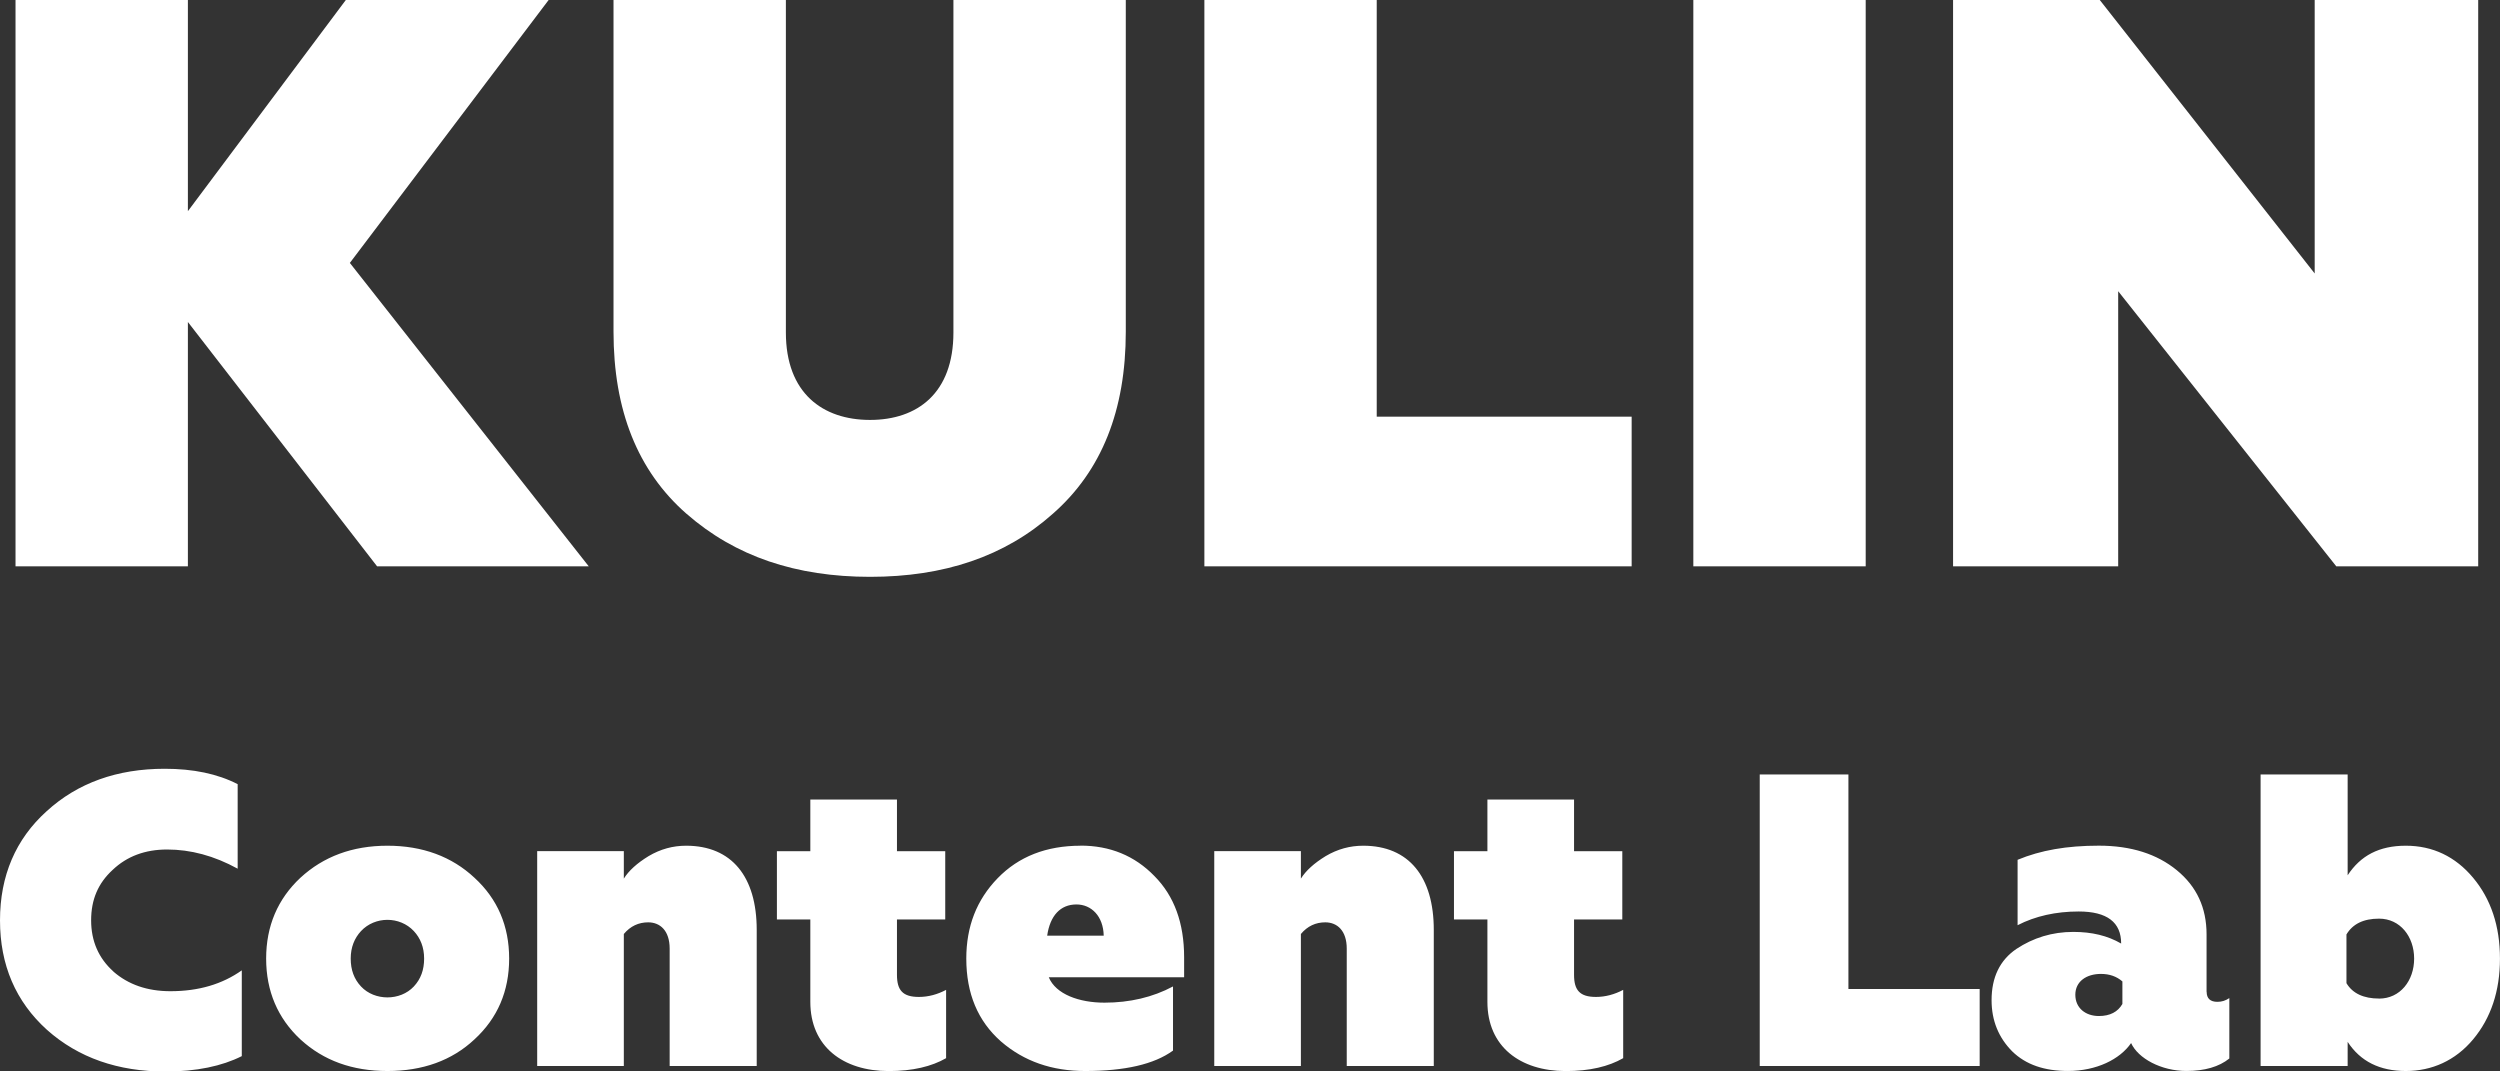 <?xml version="1.0" encoding="UTF-8"?> <svg xmlns="http://www.w3.org/2000/svg" width="168" height="72" viewBox="0 0 168 72" fill="none"><rect x="0" y="0" width="168" height="72" fill="#333333" stroke="none"/><g clip-path="url(#clip0_385_1085)"><path d="M12.626 21.638L25.341 38.058H39.564L23.51 17.669L36.868 0H23.239L12.626 14.191V0H1.043V38.058H12.626V21.638ZM46.133 34.524C49.42 37.406 53.513 38.763 58.47 38.763C63.427 38.763 67.52 37.403 70.751 34.524C74.037 31.642 75.653 27.564 75.653 22.29V0H64.07V22.346C64.07 26.424 61.646 28.219 58.467 28.219C55.288 28.219 52.811 26.424 52.811 22.346V0H41.228V22.29C41.228 27.564 42.844 31.642 46.13 34.524H46.133ZM92.516 0H80.934V38.058H109.647V27.999H92.516V0ZM125.375 0H113.792V38.058H125.375V0ZM142.345 19.573L156.999 38.058H166.535V0H155.547V18.377L141.105 0H131.246V38.058H142.342V19.573H142.345ZM7.622 65.286C6.625 64.391 6.124 63.242 6.124 61.845C6.124 60.447 6.594 59.354 7.567 58.459C8.536 57.537 9.758 57.087 11.229 57.087C12.81 57.087 14.389 57.506 15.971 58.376V52.695C14.611 51.996 12.977 51.661 11.063 51.661C7.875 51.661 5.213 52.611 3.133 54.515C1.052 56.391 0 58.854 0 61.848C0 64.842 1.052 67.305 3.16 69.208C5.268 71.084 7.93 72.007 11.118 72.007C13.198 72.007 14.918 71.643 16.248 70.972V65.208C14.943 66.131 13.364 66.609 11.45 66.609C9.896 66.609 8.622 66.162 7.622 65.292V65.286ZM31.886 58.987C30.36 57.559 28.393 56.832 26.036 56.832C23.679 56.832 21.737 57.559 20.186 58.987C18.66 60.416 17.885 62.233 17.885 64.416C17.885 66.6 18.66 68.42 20.186 69.845C21.741 71.274 23.679 71.972 26.036 71.972C28.393 71.972 30.363 71.274 31.886 69.845C33.44 68.416 34.215 66.6 34.215 64.416C34.215 62.233 33.44 60.413 31.886 58.987ZM27.809 66.292C26.895 67.27 25.175 67.27 24.261 66.292C23.79 65.789 23.568 65.174 23.568 64.416C23.568 63.658 23.818 63.044 24.261 62.568C25.202 61.562 26.867 61.562 27.809 62.568C28.252 63.044 28.501 63.658 28.501 64.416C28.501 65.174 28.279 65.789 27.809 66.292ZM46.109 56.832C45.223 56.832 44.389 57.056 43.586 57.531C42.81 58.006 42.253 58.509 41.921 59.043V57.196H36.099V71.637H41.921V62.764C42.364 62.233 42.918 61.981 43.558 61.981C44.361 61.981 45.001 62.54 45.001 63.745V71.637H50.851V62.484C50.851 58.932 49.186 56.832 46.109 56.832ZM60.276 65.51V61.789H63.52V57.199H60.276V53.73H54.454V57.199H52.208V61.789H54.454V67.329C54.454 70.323 56.645 71.976 59.722 71.976C61.332 71.976 62.606 71.668 63.578 71.109V66.519C62.996 66.826 62.387 66.994 61.747 66.994C60.667 66.994 60.276 66.547 60.276 65.51ZM72.616 56.832C70.314 56.832 68.456 57.559 67.043 59.015C65.628 60.472 64.935 62.261 64.935 64.416C64.935 66.767 65.711 68.615 67.265 69.985C68.819 71.33 70.702 71.972 72.921 71.972C75.582 71.972 77.552 71.525 78.826 70.6V66.289C77.466 67.016 75.915 67.379 74.222 67.379C72.53 67.379 70.951 66.82 70.477 65.671H79.573V64.326C79.573 62.031 78.909 60.211 77.576 58.87C76.244 57.497 74.582 56.826 72.613 56.826L72.616 56.832ZM70.37 62.879C70.563 61.534 71.256 60.779 72.339 60.779C73.336 60.779 74.142 61.562 74.17 62.879H70.37ZM91.608 56.832C90.722 56.832 89.888 57.056 89.085 57.531C88.31 58.006 87.753 58.509 87.42 59.043V57.196H81.598V71.637H87.42V62.764C87.863 62.233 88.417 61.981 89.057 61.981C89.861 61.981 90.501 62.54 90.501 63.745V71.637H96.35V62.484C96.35 58.932 94.686 56.832 91.608 56.832ZM105.776 65.51V61.789H109.019V57.199H105.776V53.73H99.954V57.199H97.707V61.789H99.954V67.329C99.954 70.323 102.145 71.976 105.222 71.976C106.831 71.976 108.105 71.668 109.078 71.109V66.519C108.496 66.826 107.884 66.994 107.247 66.994C106.167 66.994 105.776 66.547 105.776 65.51ZM124.214 52.046H118.254V71.637H133.034V66.46H124.214V52.046ZM148.281 66.656V62.792C148.281 61 147.617 59.575 146.284 58.481C144.952 57.388 143.207 56.829 141.044 56.829C138.88 56.829 137.133 57.136 135.582 57.779V62.174C136.776 61.559 138.16 61.252 139.687 61.252C141.601 61.252 142.542 61.978 142.542 63.407C141.628 62.876 140.573 62.624 139.327 62.624C137.911 62.624 136.637 63.016 135.499 63.77C134.391 64.525 133.834 65.674 133.834 67.212C133.834 68.584 134.305 69.73 135.222 70.653C136.136 71.547 137.385 71.969 138.967 71.969C140.881 71.969 142.459 71.187 143.21 70.094C143.681 71.128 145.235 71.969 146.927 71.969C148.149 71.969 149.118 71.69 149.811 71.131V67.072C149.561 67.239 149.312 67.323 149.007 67.323C148.537 67.323 148.287 67.1 148.287 66.652L148.281 66.656ZM142.625 67.466C142.321 67.997 141.795 68.277 141.044 68.277C140.157 68.277 139.462 67.746 139.462 66.848C139.462 65.951 140.21 65.447 141.182 65.447C141.764 65.447 142.235 65.615 142.625 65.951V67.463V67.466ZM166.194 58.987C165.003 57.559 163.477 56.832 161.673 56.832C159.87 56.832 158.624 57.503 157.762 58.82V52.046H151.912V71.637H157.762V70.013C158.621 71.33 159.925 71.972 161.673 71.972C163.421 71.972 165 71.274 166.194 69.845C167.388 68.416 167.997 66.6 167.997 64.416C167.997 62.233 167.388 60.413 166.194 58.987ZM159.873 67.103C158.848 67.103 158.098 66.767 157.682 66.069V62.795C158.098 62.096 158.818 61.733 159.873 61.733C161.289 61.733 162.23 62.935 162.23 64.419C162.23 65.904 161.289 67.106 159.873 67.106V67.103Z" fill="white"></path></g><defs><clipPath id="clip0_385_1085"><rect width="168" height="72" fill="white"></rect></clipPath></defs></svg> 